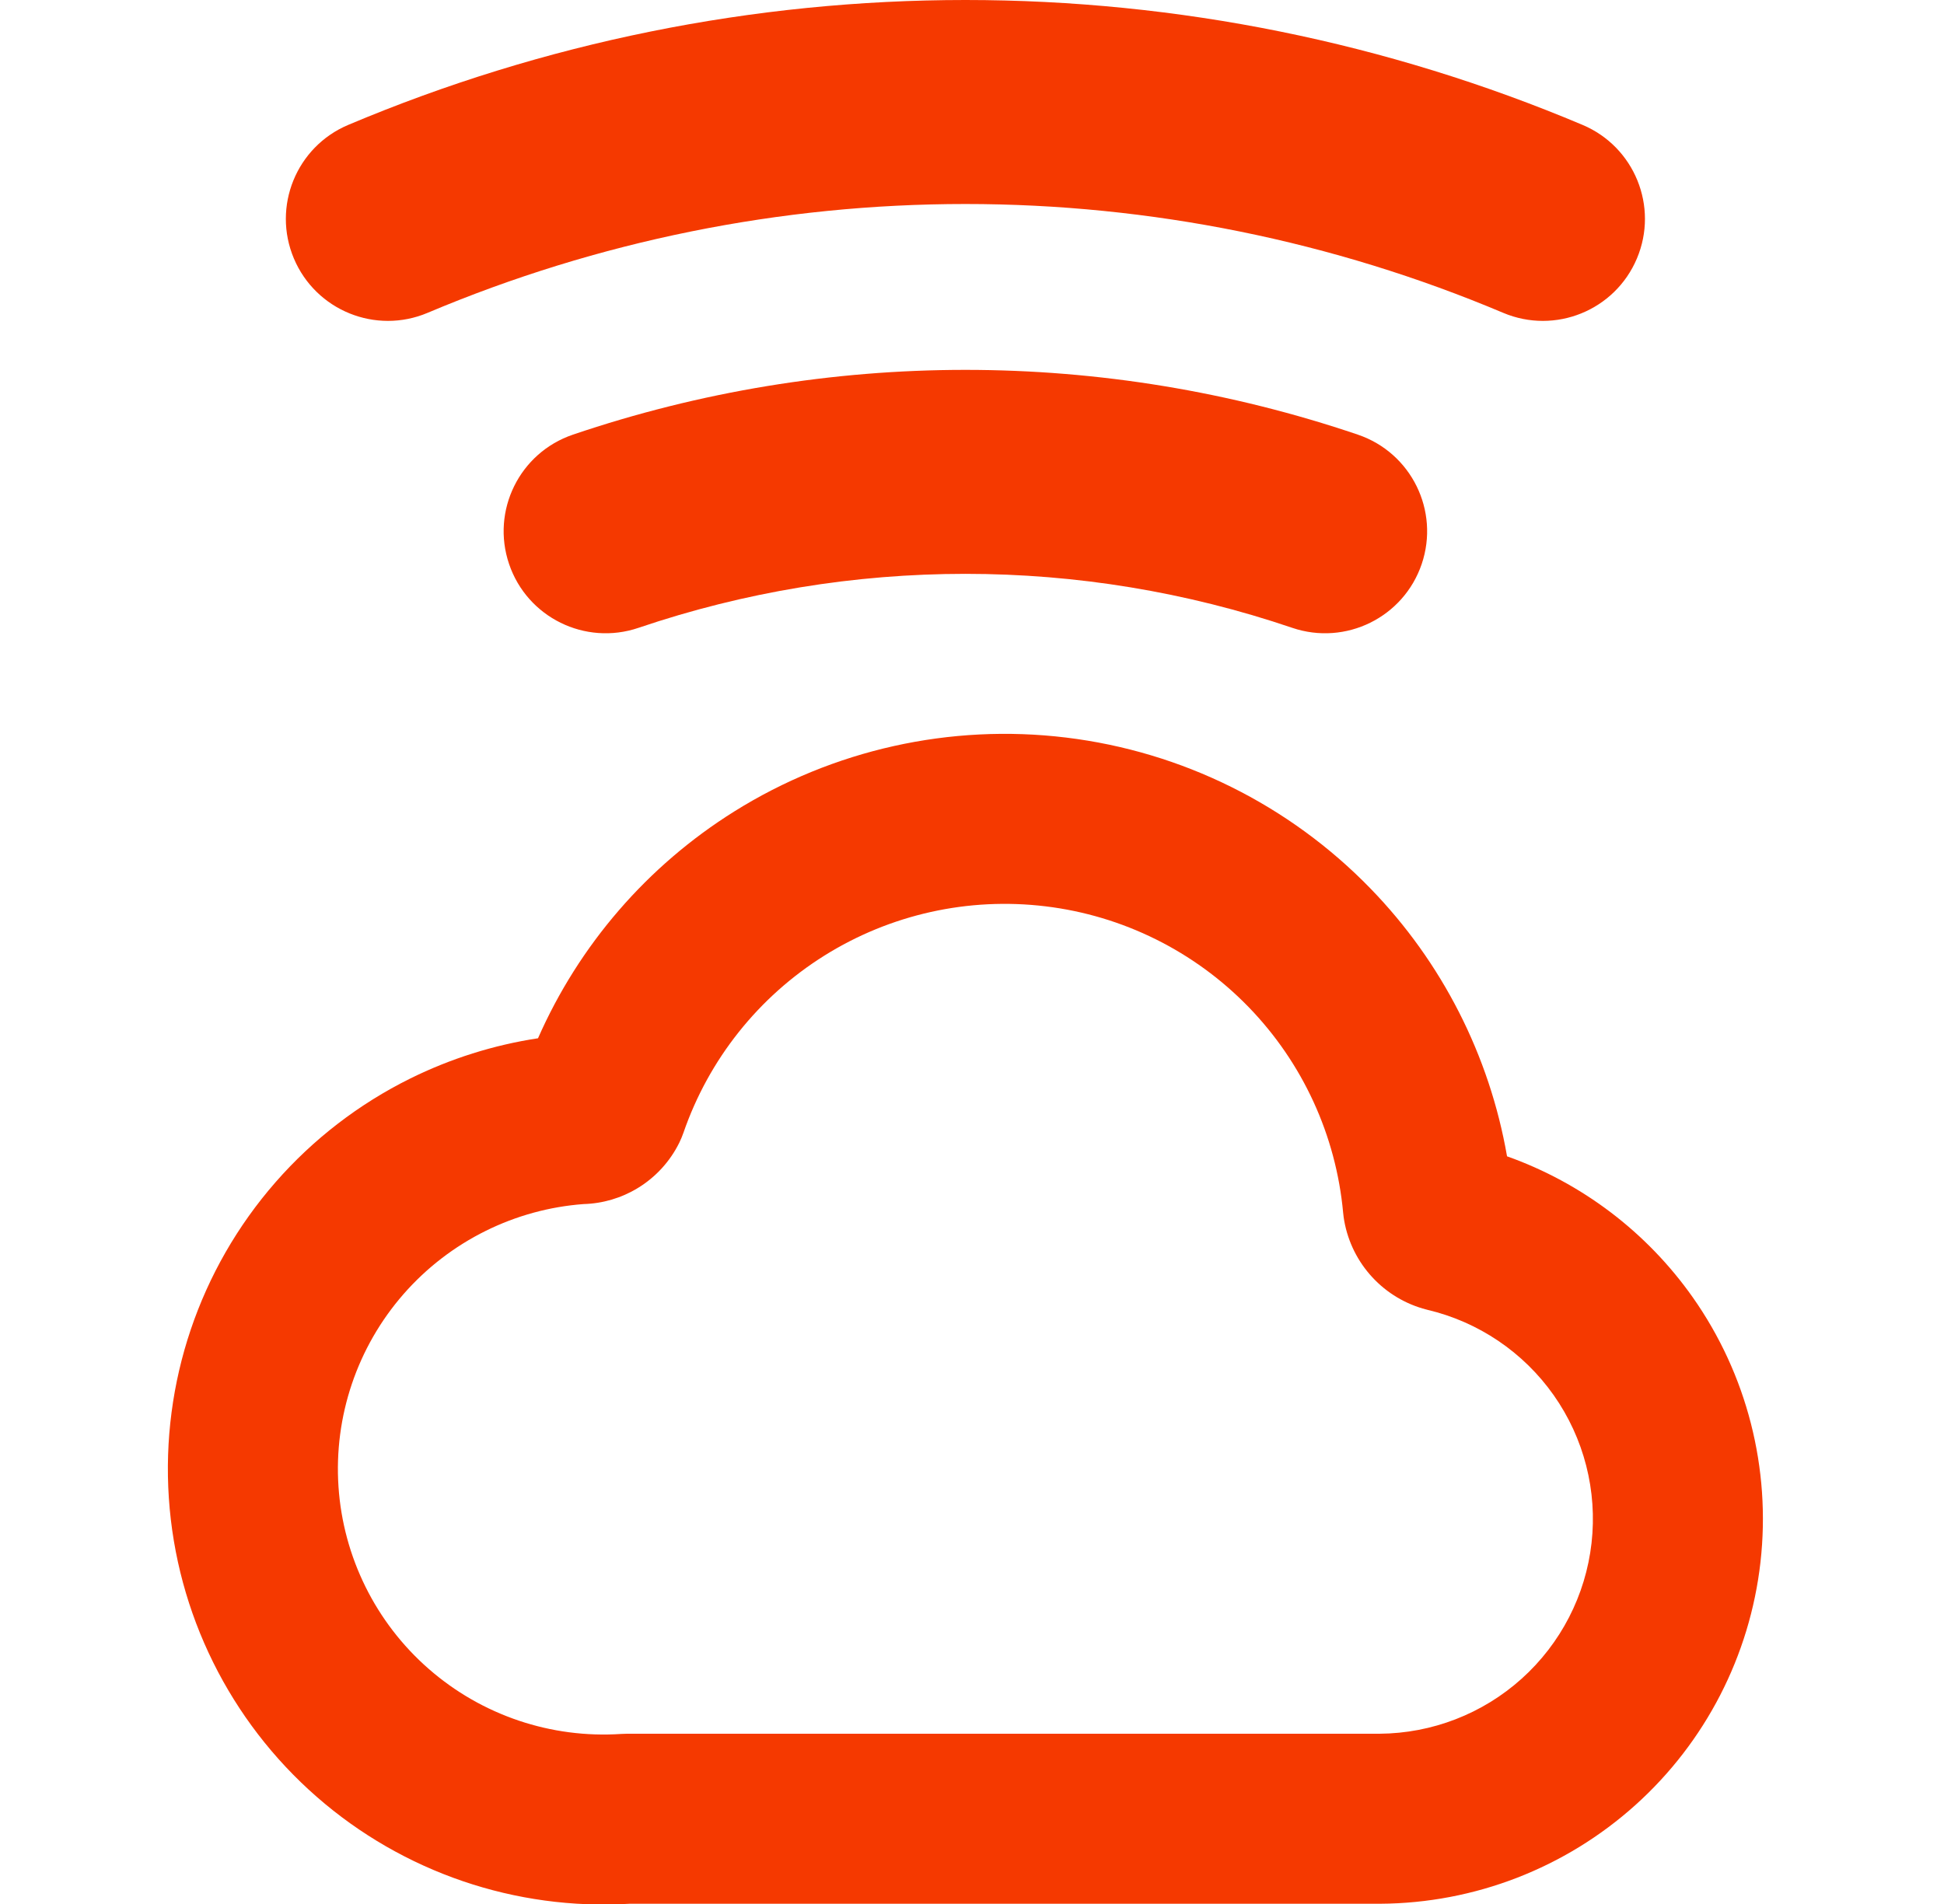 <svg width="49" height="48" viewBox="0 0 49 48" fill="none" xmlns="http://www.w3.org/2000/svg">
<g clip-path="url(#clip0_8225_9759)">
<path fill-rule="evenodd" clip-rule="evenodd" d="M8.777 3.149C13.7 1.071 18.99 0 24.334 0C29.677 0 34.967 1.071 39.89 3.149C41.198 3.701 41.812 5.209 41.259 6.518C40.707 7.826 39.199 8.439 37.89 7.887C33.6 6.076 28.99 5.143 24.334 5.143C19.677 5.143 15.067 6.076 10.777 7.887C9.469 8.439 7.961 7.826 7.408 6.518C6.856 5.209 7.469 3.701 8.777 3.149ZM14.44 10.958C20.856 8.78 27.811 8.78 34.227 10.958C35.572 11.415 36.291 12.875 35.835 14.22C35.378 15.565 33.918 16.284 32.573 15.828C27.23 14.013 21.437 14.013 16.093 15.828C14.749 16.284 13.288 15.565 12.832 14.22C12.375 12.875 13.095 11.415 14.44 10.958ZM26.87 18.594C23.952 18.24 21 18.898 18.508 20.457C16.316 21.828 14.596 23.823 13.561 26.175C12.443 26.345 11.357 26.687 10.34 27.19C9.048 27.83 7.894 28.718 6.945 29.804C5.028 31.997 4.061 34.861 4.256 37.767C4.451 40.673 5.792 43.383 7.985 45.3C10.159 47.2 12.993 48.167 15.873 47.994H34.779H34.792C37.166 47.98 39.453 47.095 41.219 45.508C42.985 43.921 44.107 41.742 44.374 39.383C44.641 37.024 44.034 34.648 42.668 32.707C41.507 31.059 39.868 29.82 37.986 29.151C37.545 26.614 36.35 24.259 34.545 22.401C32.497 20.291 29.789 18.948 26.87 18.594ZM20.781 24.09C22.442 23.051 24.409 22.613 26.355 22.849C28.3 23.084 30.105 23.98 31.47 25.386C32.835 26.792 33.676 28.623 33.855 30.574C33.858 30.612 33.862 30.649 33.868 30.687C33.945 31.22 34.173 31.72 34.525 32.127C34.877 32.535 35.338 32.833 35.855 32.987C35.895 32.999 35.935 33.01 35.976 33.02C37.266 33.324 38.4 34.09 39.163 35.174C39.926 36.258 40.265 37.584 40.116 38.901C39.967 40.218 39.34 41.435 38.354 42.321C37.37 43.206 36.095 43.699 34.772 43.708H15.805C15.757 43.708 15.709 43.71 15.662 43.713C13.89 43.832 12.143 43.242 10.806 42.073C9.469 40.905 8.651 39.252 8.532 37.48C8.413 35.709 9.003 33.962 10.171 32.625C10.75 31.963 11.454 31.421 12.242 31.031C13.013 30.649 13.851 30.419 14.709 30.355C15.191 30.342 15.663 30.203 16.076 29.951C16.528 29.676 16.892 29.277 17.125 28.802C17.163 28.723 17.197 28.642 17.226 28.559C17.865 26.706 19.12 25.129 20.781 24.09Z" fill="#F53900"/>
</g>
<defs>
<clipPath id="clip0_8225_9759">
<rect width="48" height="48" fill="white" transform="translate(0.333)"/>
</clipPath>
</defs>
</svg>
